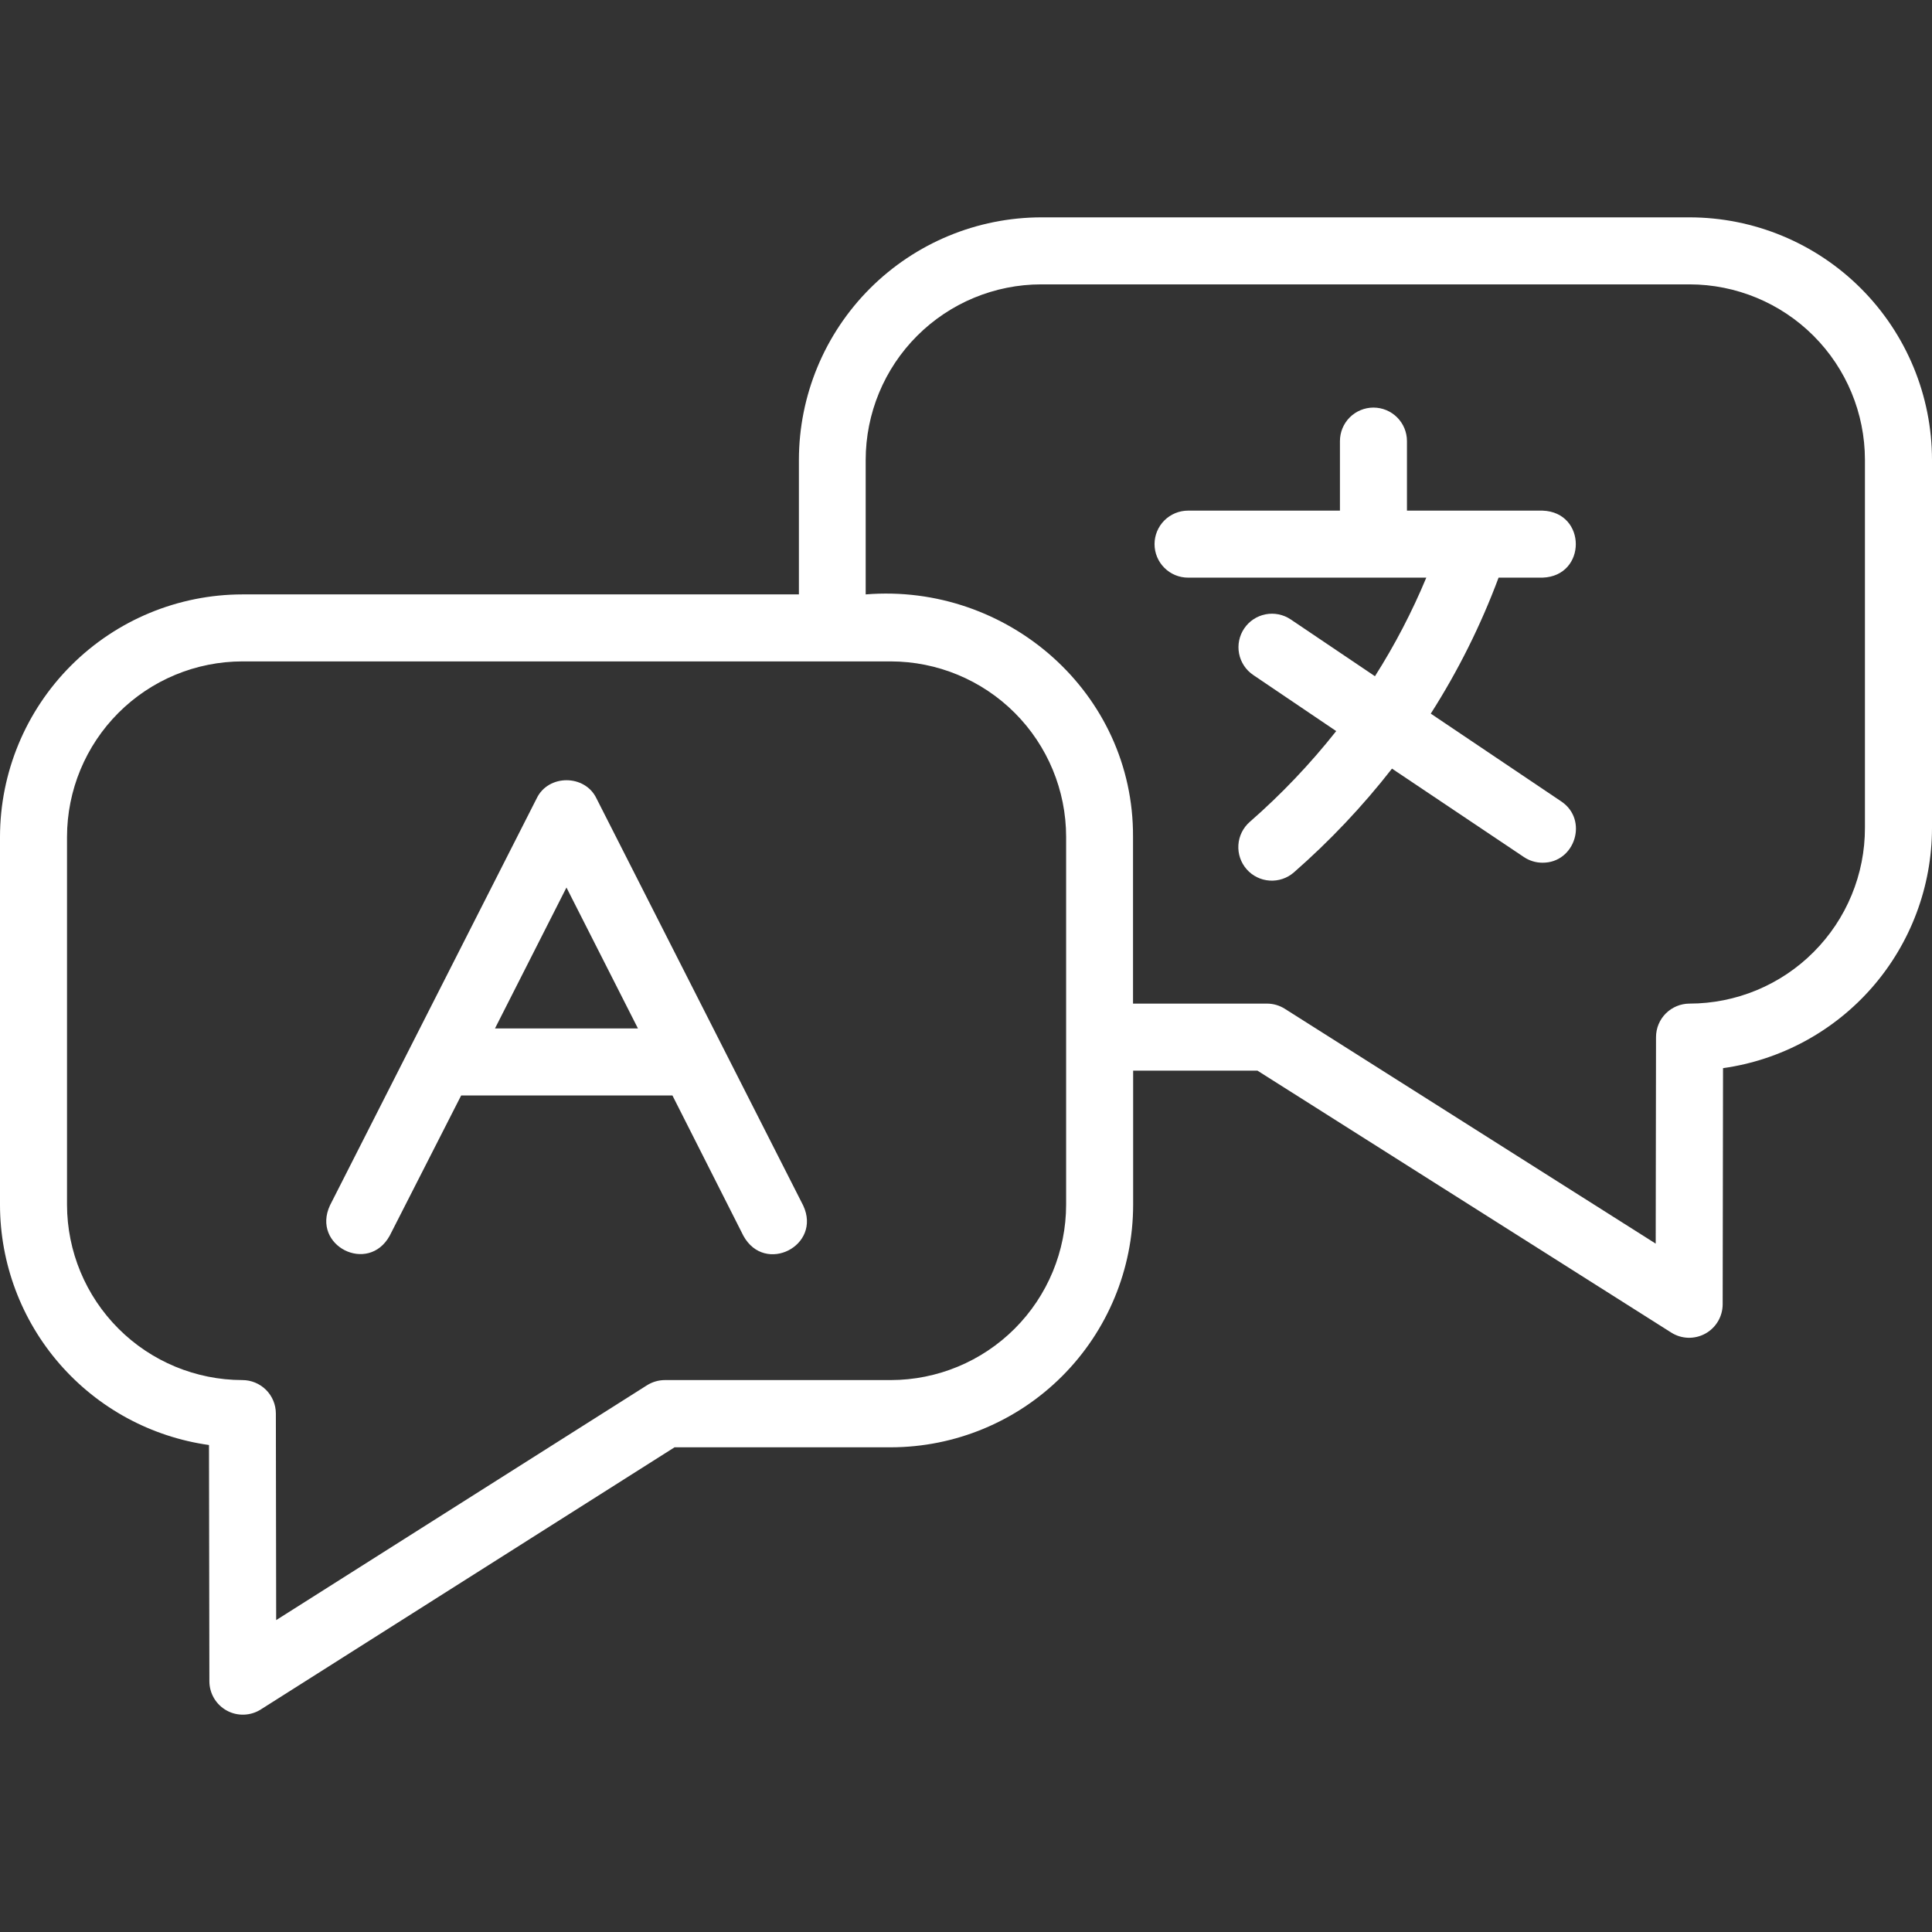 <svg width="80" height="80" viewBox="0 0 80 80" fill="none" xmlns="http://www.w3.org/2000/svg">
<rect x="0" y="0" width="80" height="80" fill="#333333" stroke="none"/>
<g clip-path="url(#clip0_26333_2860)">
<path d="M69.959 9H43.12C40.458 9.003 37.906 10.062 36.024 11.944C34.142 13.826 33.084 16.378 33.081 19.039V24.613H10.039C7.377 24.616 4.826 25.674 2.944 27.556C1.062 29.438 0.003 31.99 0 34.652V49.891C0.003 52.312 0.88 54.652 2.47 56.479C4.06 58.306 6.255 59.498 8.654 59.835L8.67 69.615C8.67 69.864 8.737 70.108 8.863 70.321C8.99 70.535 9.171 70.711 9.389 70.83C9.606 70.95 9.852 71.008 10.1 71C10.348 70.992 10.59 70.918 10.799 70.785L27.931 59.93H36.882C39.544 59.927 42.096 58.869 43.978 56.987C45.86 55.105 46.919 52.553 46.921 49.891V44.332H52.067L69.203 55.179C69.412 55.312 69.653 55.386 69.901 55.394C70.149 55.401 70.395 55.342 70.612 55.223C70.829 55.104 71.011 54.928 71.137 54.715C71.264 54.502 71.331 54.258 71.332 54.01L71.347 44.23C73.745 43.893 75.941 42.701 77.531 40.874C79.12 39.047 79.997 36.707 80 34.285V19.047C79.999 16.383 78.942 13.829 77.059 11.945C75.176 10.061 72.623 9.002 69.959 9ZM44.146 49.881C44.145 51.807 43.379 53.654 42.017 55.016C40.655 56.378 38.808 57.144 36.882 57.146H27.529C27.267 57.147 27.011 57.222 26.789 57.362L11.436 67.085L11.423 58.531C11.422 58.164 11.276 57.811 11.016 57.551C10.756 57.292 10.403 57.146 10.035 57.146C8.112 57.143 6.267 56.378 4.907 55.018C3.546 53.658 2.779 51.815 2.775 49.891V34.652C2.777 32.726 3.543 30.879 4.905 29.517C6.266 28.155 8.113 27.389 10.039 27.387H36.882C38.808 27.389 40.655 28.155 42.017 29.517C43.379 30.879 44.145 32.726 44.146 34.652V49.881ZM77.223 34.276C77.225 35.231 77.038 36.177 76.673 37.06C76.309 37.943 75.774 38.745 75.099 39.421C74.425 40.098 73.624 40.634 72.742 41.001C71.86 41.367 70.914 41.556 69.959 41.557C69.592 41.558 69.239 41.704 68.979 41.963C68.719 42.223 68.573 42.575 68.572 42.943L68.559 51.496L53.205 41.774C52.984 41.633 52.727 41.558 52.465 41.557H46.916V34.652C46.947 28.69 41.721 24.134 35.846 24.613V19.047C35.847 17.118 36.613 15.268 37.977 13.905C39.341 12.541 41.191 11.775 43.12 11.775H69.959C71.885 11.777 73.732 12.543 75.094 13.905C76.456 15.267 77.221 17.113 77.223 19.039V34.276Z" fill="white"/>
<path d="M24.697 33.057C24.218 32.06 22.703 32.056 22.224 33.057L13.663 49.913C12.888 51.578 15.245 52.78 16.136 51.169L19.096 45.361H27.844L30.785 51.176C31.678 52.788 34.035 51.58 33.26 49.92L24.697 33.057ZM20.496 42.586L23.456 36.75L26.416 42.586H20.496Z" fill="white"/>
<path d="M64.648 33.185L59.245 29.55C60.377 27.777 61.318 25.89 62.053 23.919H63.873C65.71 23.856 65.71 21.207 63.873 21.144H58.259V18.264C58.259 17.896 58.113 17.543 57.852 17.283C57.592 17.023 57.239 16.877 56.871 16.877C56.504 16.877 56.151 17.023 55.89 17.283C55.63 17.543 55.484 17.896 55.484 18.264V21.144H49.195C48.827 21.144 48.474 21.29 48.214 21.55C47.953 21.811 47.807 22.163 47.807 22.531C47.807 22.899 47.953 23.252 48.214 23.512C48.474 23.773 48.827 23.919 49.195 23.919H59.06C58.469 25.338 57.758 26.704 56.934 28.001L53.444 25.648C53.138 25.443 52.764 25.367 52.403 25.438C52.042 25.509 51.723 25.72 51.518 26.026C51.313 26.331 51.237 26.706 51.308 27.067C51.379 27.428 51.59 27.746 51.895 27.951L55.329 30.273C54.253 31.634 53.055 32.892 51.749 34.034C51.472 34.276 51.303 34.619 51.279 34.986C51.255 35.354 51.377 35.716 51.62 35.993C51.862 36.27 52.205 36.439 52.572 36.463C52.94 36.487 53.302 36.365 53.579 36.122C55.065 34.822 56.424 33.384 57.639 31.827L63.098 35.486C63.326 35.641 63.596 35.723 63.871 35.723C65.218 35.734 65.784 33.945 64.648 33.185Z" fill="white"/>
</g>
<defs>
<clipPath id="clip0_26333_2860">
<rect width="80" height="80" fill="white"/>
</clipPath>
</defs>
</svg>
